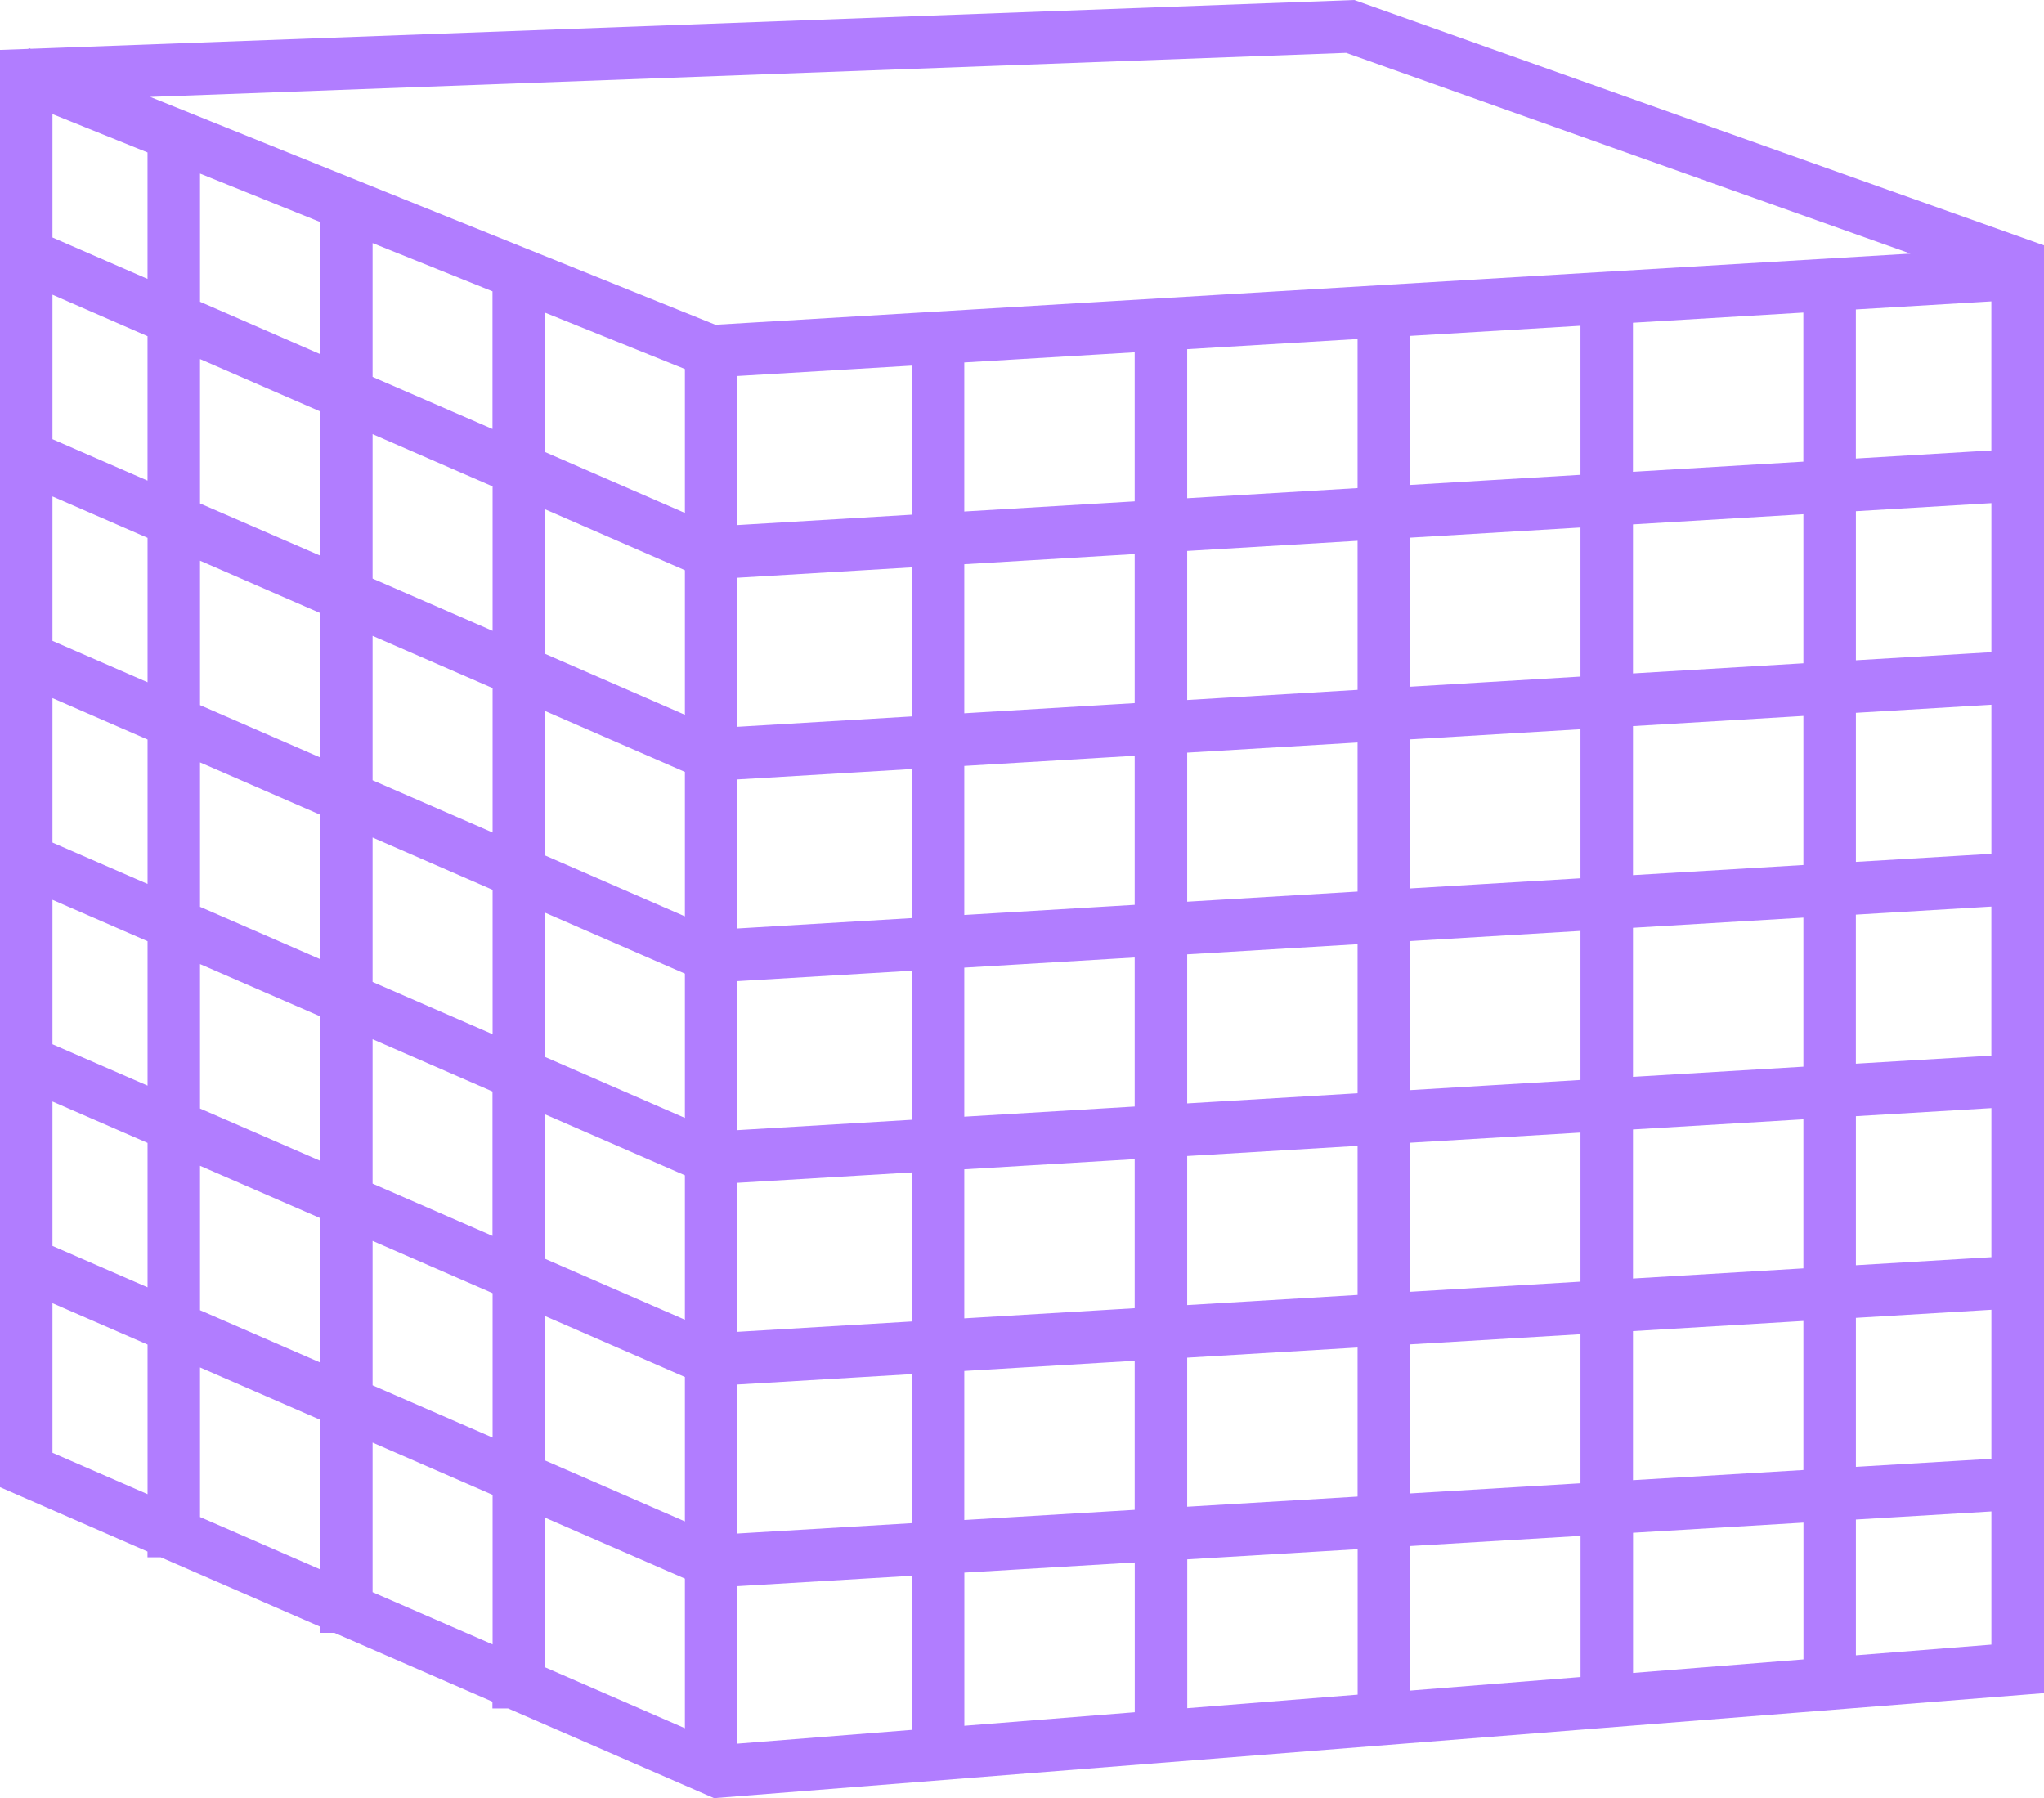 <svg id="icon-model" xmlns="http://www.w3.org/2000/svg" width="60.341" height="53.081" viewBox="0 0 60.341 53.081">
  <path id="Path_332" data-name="Path 332" d="M21.77,46.823l5.148-.307v4.549l-5.148.407Zm6.7-.4,5.03-.3v4.421l-5.03.4Zm6.58-.392,5.03-.3v4.294l-5.03.4Zm6.58-.392,5.03-.3v4.166l-5.03.4Zm6.58-.392,5.031-.3v4.038l-5.031.4ZM16.089,49.217V44.8l4.131,1.8v4.416Zm38.7-4.361,4-.239v3.931l-4,.316ZM11,47V42.584l3.543,1.543v4.415ZM21.77,40.87l5.148-.307v4.4l-5.148.306ZM5.906,44.782V40.366l3.543,1.543v4.416Zm22.562-4.312,5.03-.3v4.4l-5.03.3Zm6.58-.392,5.03-.3v4.4l-5.03.3Zm6.58-.392,5.03-.3v4.4l-5.03.3Zm6.58-.392,5.031-.3v4.4l-5.031.3ZM16.089,43.111V38.848l4.131,1.8v4.263Zm38.7-4.209,4-.239v4.4l-4,.238ZM1.55,42.885V38.469l2.807,1.222v4.416ZM11,40.894V36.63l3.543,1.543v4.263ZM21.77,34.916l5.148-.307v4.4l-5.148.306ZM5.906,38.676V34.413l3.543,1.543v4.263Zm22.562-4.159,5.03-.3v4.4l-5.03.3Zm6.58-.392,5.03-.3v4.4l-5.03.3Zm6.58-.392,5.03-.3v4.4l-5.03.3Zm6.58-.392,5.031-.3v4.4l-5.031.3ZM16.089,37.158V32.894l4.131,1.8v4.263Zm38.7-4.209,4-.238v4.4l-4,.238ZM1.55,36.779V32.516l2.807,1.222V38ZM11,34.94V30.677L14.54,32.22v4.263ZM21.77,28.962l5.148-.307v4.4l-5.148.306ZM5.906,32.723V28.459L9.448,30v4.263Zm22.562-4.159,5.03-.3v4.4l-5.03.3Zm6.58-.392,5.03-.3v4.4l-5.03.3Zm6.58-.392,5.03-.3v4.4l-5.03.3Zm6.58-.392,5.031-.3v4.4l-5.031.3ZM16.089,31.2V26.941l4.131,1.8V33ZM54.788,27l4-.238v4.4l-4,.238ZM1.55,30.826V26.562l2.807,1.222v4.263ZM11,28.986V24.723l3.543,1.543v4.263ZM21.77,23.009l5.148-.307v4.4l-5.148.306ZM5.906,26.769V22.506l3.543,1.543v4.263ZM28.468,22.61l5.03-.3v4.4l-5.03.3Zm6.58-.392,5.03-.3v4.4l-5.03.3Zm6.58-.392,5.03-.3v4.4l-5.03.3Zm6.58-.392,5.031-.3v4.4l-5.031.3ZM16.089,25.251V20.987l4.131,1.8V27.05Zm38.7-4.209,4-.238v4.4l-4,.238ZM1.55,24.872V20.608l2.807,1.222v4.263ZM11,23.033V18.77l3.543,1.542v4.263ZM21.77,17.055l5.148-.307v4.4l-5.148.306ZM5.906,20.815V16.552l3.543,1.543v4.263Zm22.562-4.159,5.03-.3v4.4l-5.03.3Zm6.58-.392,5.03-.3v4.4l-5.03.3Zm6.58-.392,5.03-.3v4.4l-5.03.3Zm6.58-.392,5.031-.3v4.4l-5.031.3ZM16.089,19.3V15.033l4.131,1.8V21.1Zm38.7-4.209,4-.238v4.4l-4,.238ZM1.55,18.918V14.655l2.807,1.222V20.14ZM11,17.079V12.816l3.543,1.542v4.264ZM21.77,11.1l5.148-.307v4.4L21.77,15.5ZM5.906,14.862V10.6l3.543,1.543V16.4ZM28.468,10.7l5.03-.3v4.4l-5.03.3Zm6.58-.392,5.03-.3v4.4l-5.03.3Zm6.58-.392,5.03-.3v4.4l-5.03.3ZM16.089,13.343V9.229l4.131,1.665v4.248ZM48.207,9.527l5.031-.3v4.4l-5.031.3Zm6.581-.392,4-.238v4.4l-4,.238ZM1.55,12.965V8.7L4.356,9.924v4.263ZM11,11.126V7.176L14.54,8.6v4.064ZM5.906,8.908V5.124L9.448,6.552v3.9ZM1.55,7.011V3.368L4.356,4.5V8.233Zm2.885-4.15,35.306-1.3L56.4,7.487l-35.28,2.1ZM39.981,0,.911,1.44.849,1.415l-.011.028L0,1.473V43.9l4.355,1.9v.17h.391l4.7,2.047V48.2h.425l4.667,2.032v.2H15l6.08,2.648,39.263-3.1V7.243Z" transform="translate(-0.001)" fill="#b17dff"/>
</svg>

